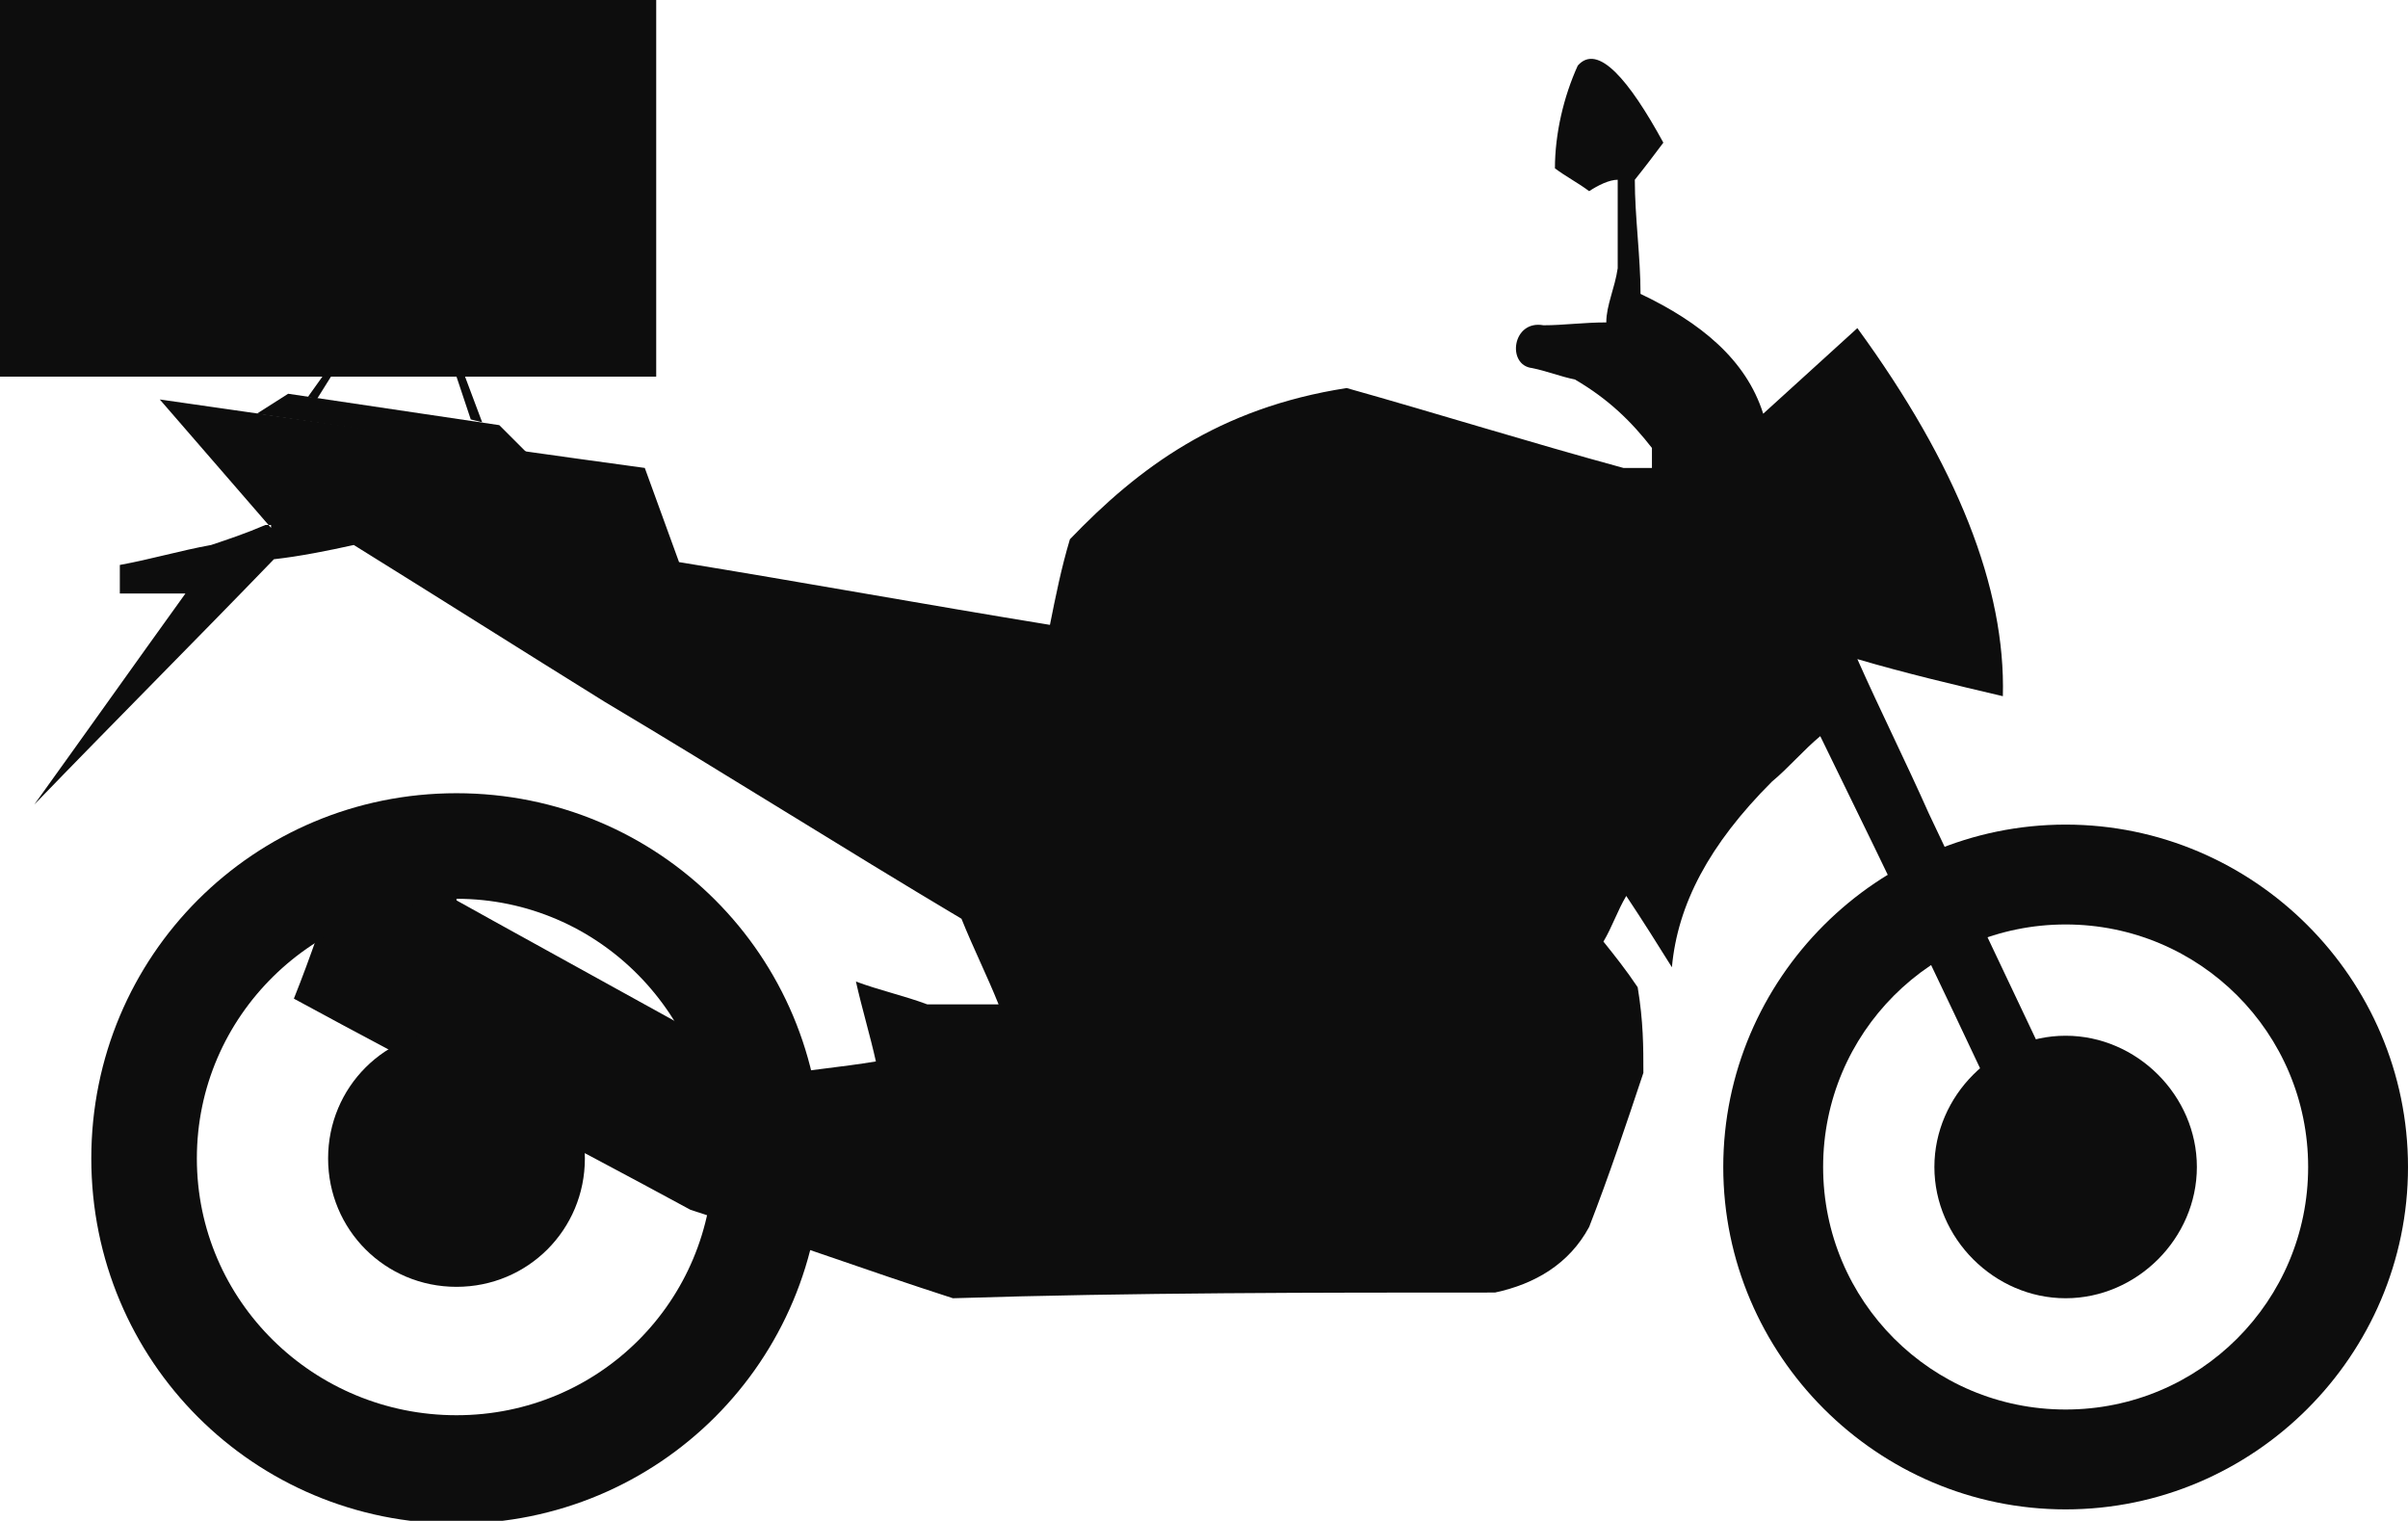 <?xml version="1.0" encoding="UTF-8"?>
<svg id="Layer_2" xmlns="http://www.w3.org/2000/svg" version="1.1" viewBox="0 0 84.4 53.3">
  <!-- Generator: Adobe Illustrator 29.8.1, SVG Export Plug-In . SVG Version: 2.1.1 Build 2)  -->
  <defs>
    <style>
      .st0, .st1 {
        fill: #0d0d0d;
      }

      .st1 {
        fill-rule: evenodd;
      }
    </style>
  </defs>
  <g id="Layer_1-2">
    <g>
      <path class="st1" d="M9.5,18.5c-1.3-1.5-2.6-3-3.9-4.5,4.8.7,16.2,2.3,17,2.4.4,1.1.8,2.2,1.2,3.3,4.3.7,8.7,1.5,13,2.2.2-1,.4-2,.7-3,2.4-2.5,5.2-4.6,9.7-5.3,3.2.9,6.4,1.9,9.7,2.8h1v-.7c-.7-.9-1.5-1.7-2.7-2.4-.5-.1-1-.3-1.5-.4-.9-.1-.7-1.7.4-1.5.7,0,1.4-.1,2.2-.1,0-.6.3-1.2.4-1.9v-3.1c-.3,0-.7.2-1,.4-.4-.3-.8-.5-1.2-.8,0-1.2.3-2.5.8-3.6.7-.8,1.8.5,3,2.7-.3.4-.6.8-1,1.3,0,1.3.2,2.7.2,4,2.1,1,3.7,2.3,4.3,4.2,1.1-1,2.2-2,3.3-3,3.5,4.8,5.2,9.1,5.1,12.9-1.7-.4-3.4-.8-5.1-1.3.8,1.8,1.7,3.6,2.5,5.4,1.9,4,3.6,7.6,5.5,11.6.7,1.1-1,2.4-1.9,1.2-2.4-5.2-4.9-10.4-7.4-15.5-.6.5-1.1,1.1-1.7,1.6-2.2,2.2-3.3,4.3-3.5,6.5-.5-.8-1-1.6-1.6-2.5-.3.5-.5,1.1-.8,1.6.4.5.8,1,1.2,1.6.2,1.2.2,2.1.2,3-.6,1.8-1.2,3.6-1.9,5.4-.7,1.3-1.9,2-3.3,2.3-6.3,0-12.7,0-19,.2-3.1-1-6.1-2.1-9.2-3.1-4.6-2.5-9.3-4.9-13.9-7.4.6-1.5,1.1-3,1.6-4.5h2.2c4.3,2.4,8.7,4.8,13,7.2,1.2-.2,2.4-.3,3.6-.5-.2-.9-.5-1.9-.7-2.8.8.3,1.7.5,2.5.8h2.5c-.4-1-.9-2-1.3-3-4.2-2.5-8.3-5.1-12.5-7.6-2.9-1.8-5.9-3.7-8.8-5.5-.9.2-1.9.4-2.8.5-2.8,2.9-5.6,5.7-8.4,8.6,1.8-2.5,3.5-4.9,5.3-7.4h-2.3v-1c1.1-.2,2.1-.5,3.2-.7.6-.2,1.2-.4,1.9-.7h.2Z"/>
      <path class="st1" d="M72.4,28.9c6.6,0,12,5.4,12,12s-5.4,12-12,12-12-5.4-12-12,5.4-12,12-12h0ZM72.4,32.4c4.7,0,8.5,3.8,8.5,8.5s-3.8,8.5-8.5,8.5-8.5-3.8-8.5-8.5,3.8-8.5,8.5-8.5h0Z"/>
      <path class="st1" d="M72.4,45.5c2.5,0,4.6-2.1,4.6-4.6s-2.1-4.6-4.6-4.6-4.6,2.1-4.6,4.6,2.1,4.6,4.6,4.6h0Z"/>
      <path class="st1" d="M16,27.8c7.1,0,12.8,5.7,12.8,12.8s-5.7,12.8-12.8,12.8-12.8-5.7-12.8-12.8,5.7-12.8,12.8-12.8h0ZM16,31.5c5,0,9,4.1,9,9.1s-4,9-9,9-9.1-4-9.1-9,4.1-9,9.1-9h0Z"/>
      <path class="st1" d="M16,45.1c2.5,0,4.5-2,4.5-4.5s-2-4.5-4.5-4.5-4.5,2-4.5,4.5,2,4.5,4.5,4.5h0Z"/>
      <polygon class="st1" points="9 14.5 18.5 15.9 17.5 14.9 10.1 13.8 9 14.5"/>
      <rect class="st0" width="23" height="13.2"/>
      <polygon class="st1" points="16.3 13.2 16.9 14.8 16.5 14.7 16 13.2 16.3 13.2"/>
      <polygon class="st1" points="11.6 13.2 11.1 14 10.8 13.9 11.3 13.2 11.6 13.2"/>
    </g>
  </g>
</svg>